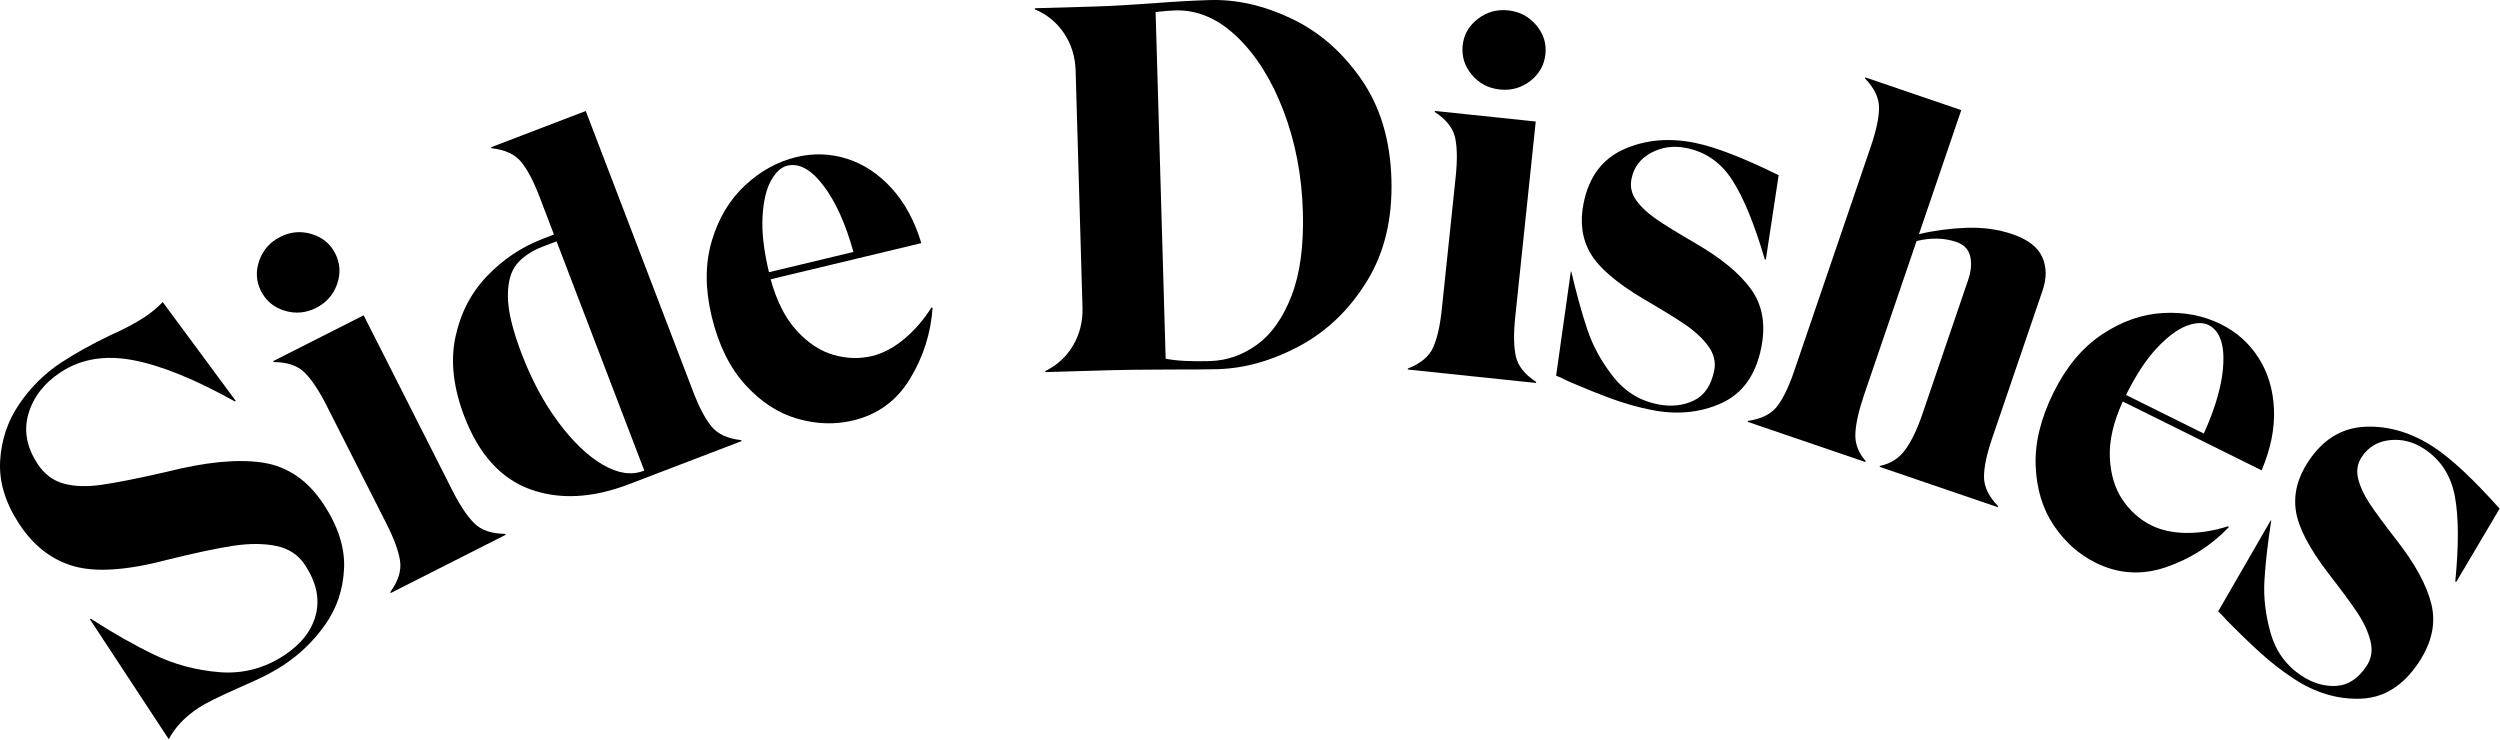 <?xml version="1.0" encoding="UTF-8"?> <svg xmlns="http://www.w3.org/2000/svg" width="125" height="37" viewBox="0 0 125 37" fill="none"><path d="M12.796 34.006C12.292 34.233 11.991 34.368 11.896 34.41C10.932 34.837 10.282 35.159 9.949 35.379C9.254 35.835 8.75 36.363 8.439 36.962L4.498 30.965L4.541 30.937C5.656 31.656 6.715 32.257 7.717 32.739C8.719 33.222 9.801 33.512 10.963 33.608C12.126 33.704 13.207 33.424 14.207 32.768C15.062 32.206 15.59 31.527 15.792 30.73C15.994 29.934 15.816 29.108 15.253 28.253C14.92 27.746 14.442 27.428 13.817 27.299C13.193 27.17 12.471 27.167 11.65 27.291C10.83 27.416 9.733 27.65 8.361 27.991C6.362 28.517 4.811 28.624 3.704 28.314C2.598 28.004 1.684 27.298 0.96 26.197C0.265 25.14 -0.053 24.089 0.007 23.043C0.067 21.998 0.384 21.053 0.959 20.208C1.534 19.363 2.235 18.67 3.061 18.127C3.756 17.67 4.576 17.214 5.522 16.759C6.196 16.46 6.766 16.159 7.23 15.855C7.563 15.635 7.865 15.385 8.136 15.103L11.788 20.045L11.745 20.073C9.747 18.96 8.05 18.271 6.652 18.007C5.255 17.742 4.05 17.944 3.036 18.61C2.21 19.152 1.673 19.843 1.425 20.68C1.177 21.518 1.329 22.357 1.881 23.196C2.214 23.703 2.647 24.03 3.18 24.178C3.712 24.326 4.353 24.346 5.101 24.237C5.85 24.13 6.927 23.914 8.332 23.592C10.287 23.096 11.887 22.942 13.131 23.13C14.375 23.318 15.392 24.014 16.182 25.216C16.915 26.331 17.255 27.409 17.202 28.449C17.15 29.49 16.836 30.417 16.261 31.231C15.686 32.044 14.993 32.717 14.182 33.25C13.762 33.527 13.3 33.778 12.796 34.006Z" fill="black"></path><path d="M14.232 15.535C13.693 15.372 13.299 15.043 13.047 14.548C12.806 14.068 12.777 13.563 12.963 13.03C13.15 12.499 13.499 12.104 14.011 11.845C14.521 11.586 15.044 11.539 15.585 11.703C16.123 11.866 16.515 12.189 16.759 12.667C17.009 13.162 17.041 13.676 16.855 14.208C16.666 14.739 16.317 15.135 15.809 15.394C15.297 15.652 14.773 15.699 14.232 15.535ZM20.003 28.045C19.931 27.558 19.706 26.942 19.331 26.2L16.322 20.263C15.945 19.521 15.582 18.976 15.232 18.629C14.882 18.282 14.364 18.107 13.684 18.103L13.659 18.056L18.183 15.765L22.623 24.531C23 25.274 23.363 25.818 23.715 26.165C24.066 26.512 24.581 26.688 25.264 26.691L25.287 26.738L19.535 29.652L19.512 29.606C19.912 29.054 20.076 28.533 20.003 28.045Z" fill="black"></path><path d="M26.502 24.461C25.036 23.927 23.941 22.713 23.216 20.818C22.664 19.378 22.516 18.056 22.771 16.855C23.026 15.653 23.554 14.635 24.358 13.798C25.16 12.962 26.087 12.343 27.14 11.94L27.698 11.726L26.974 9.832C26.676 9.056 26.371 8.475 26.058 8.095C25.745 7.713 25.249 7.485 24.571 7.411L24.553 7.362L29.288 5.55L34.659 19.586C34.956 20.363 35.262 20.942 35.574 21.323C35.887 21.705 36.383 21.932 37.061 22.007L37.079 22.056L31.445 24.212C29.616 24.912 27.969 24.995 26.502 24.461ZM27.924 21.119C28.65 22.094 29.389 22.8 30.14 23.236C30.892 23.672 31.567 23.775 32.166 23.546L32.214 23.527L27.828 12.066L27.149 12.326C26.581 12.543 26.147 12.835 25.841 13.202C25.536 13.569 25.387 14.114 25.395 14.835C25.401 15.557 25.631 16.508 26.083 17.689C26.584 19.001 27.198 20.143 27.924 21.119Z" fill="black"></path><path d="M39.859 20.932C38.9 20.655 38.033 20.087 37.258 19.231C36.482 18.374 35.924 17.238 35.584 15.823C35.252 14.441 35.253 13.183 35.588 12.051C35.922 10.919 36.475 9.993 37.247 9.273C38.019 8.553 38.876 8.079 39.82 7.853C40.68 7.647 41.525 7.676 42.355 7.94C43.185 8.204 43.927 8.695 44.58 9.411C45.234 10.127 45.729 11.042 46.067 12.156L38.533 13.964C38.83 15.052 39.263 15.907 39.831 16.528C40.399 17.149 41.013 17.554 41.674 17.743C42.334 17.932 42.976 17.951 43.6 17.802C44.139 17.672 44.669 17.394 45.191 16.965C45.711 16.537 46.172 16.007 46.573 15.376L46.63 15.39C46.542 16.659 46.166 17.84 45.503 18.936C44.839 20.031 43.892 20.726 42.661 21.022C41.751 21.241 40.817 21.21 39.859 20.932ZM42.671 12.597C42.276 11.176 41.774 10.067 41.163 9.269C40.553 8.471 39.952 8.142 39.362 8.284C39.059 8.357 38.788 8.605 38.552 9.027C38.315 9.45 38.173 10.049 38.128 10.826C38.083 11.604 38.19 12.532 38.448 13.611L42.671 12.597Z" fill="black"></path><path d="M58.507 18.476C57.154 18.481 56.175 18.491 55.568 18.509L52.268 18.605L52.266 18.553C52.864 18.259 53.329 17.829 53.659 17.264C53.989 16.7 54.144 16.072 54.125 15.378L53.781 3.527C53.761 2.834 53.569 2.215 53.207 1.671C52.844 1.126 52.355 0.725 51.741 0.465L51.74 0.412L54.78 0.325C55.248 0.311 55.737 0.288 56.248 0.256C56.759 0.224 57.23 0.193 57.663 0.163C58.753 0.079 59.696 0.026 60.494 0.003C61.828 -0.036 63.185 0.272 64.565 0.925C65.945 1.578 67.11 2.59 68.06 3.958C69.011 5.326 69.515 6.998 69.571 8.973C69.629 10.949 69.219 12.647 68.341 14.069C67.463 15.49 66.341 16.568 64.976 17.3C63.608 18.033 62.241 18.42 60.873 18.459C60.509 18.47 59.72 18.476 58.507 18.476ZM60.497 18.054C61.346 18.03 62.131 17.756 62.853 17.232C63.575 16.708 64.149 15.894 64.577 14.788C65.004 13.684 65.193 12.283 65.144 10.584C65.092 8.783 64.77 7.106 64.18 5.553C63.588 4.001 62.814 2.767 61.861 1.849C60.906 0.932 59.875 0.489 58.766 0.521C58.488 0.53 58.16 0.556 57.78 0.602L58.283 17.937C58.823 18.042 59.561 18.081 60.497 18.054Z" fill="black"></path><path d="M71.654 17.38C71.858 16.93 72.003 16.293 72.09 15.465L72.784 8.845C72.871 8.017 72.862 7.363 72.755 6.882C72.649 6.4 72.31 5.972 71.74 5.598L71.744 5.547L76.787 6.076L75.762 15.85C75.675 16.678 75.685 17.332 75.791 17.814C75.898 18.296 76.236 18.723 76.807 19.096L76.802 19.148L70.389 18.476L70.394 18.425C71.03 18.178 71.45 17.829 71.654 17.38ZM73.594 3.741C73.23 3.31 73.076 2.82 73.134 2.267C73.191 1.734 73.441 1.294 73.887 0.948C74.332 0.602 74.84 0.46 75.409 0.519C75.978 0.579 76.445 0.824 76.809 1.255C77.173 1.685 77.327 2.168 77.272 2.702C77.214 3.254 76.961 3.702 76.516 4.048C76.071 4.392 75.563 4.536 74.994 4.476C74.425 4.416 73.958 4.171 73.594 3.741Z" fill="black"></path><path d="M80.571 19.933C79.929 19.697 79.185 19.396 78.34 19.031C78.133 18.918 77.955 18.837 77.805 18.789L78.541 13.579L78.566 13.585C78.822 14.68 79.088 15.64 79.363 16.465C79.637 17.29 80.067 18.076 80.65 18.822C81.233 19.567 81.974 20.031 82.876 20.213C83.538 20.347 84.137 20.287 84.675 20.034C85.214 19.78 85.558 19.28 85.709 18.532C85.795 18.107 85.7 17.704 85.424 17.32C85.147 16.937 84.772 16.582 84.3 16.257C83.825 15.931 83.122 15.497 82.188 14.954C80.831 14.149 79.941 13.386 79.522 12.664C79.101 11.943 78.988 11.107 79.18 10.155C79.445 8.847 80.112 7.952 81.182 7.469C82.253 6.988 83.442 6.878 84.751 7.143C85.769 7.35 87.164 7.888 88.933 8.759L88.292 12.98L88.24 12.969C87.727 11.221 87.189 9.905 86.625 9.022C86.061 8.138 85.295 7.598 84.327 7.403C83.68 7.272 83.091 7.351 82.554 7.641C82.018 7.93 81.691 8.364 81.575 8.942C81.496 9.332 81.577 9.694 81.82 10.026C82.061 10.358 82.392 10.667 82.812 10.955C83.231 11.245 83.86 11.632 84.698 12.12C86.029 12.884 86.981 13.665 87.553 14.461C88.127 15.258 88.296 16.235 88.062 17.39C87.784 18.766 87.115 19.692 86.054 20.166C84.995 20.642 83.828 20.75 82.553 20.493C81.874 20.356 81.214 20.168 80.571 19.933Z" fill="black"></path><path d="M95.262 22.489C95.572 22.064 95.856 21.474 96.114 20.719L98.406 14.002C98.557 13.559 98.591 13.163 98.509 12.814C98.426 12.466 98.197 12.227 97.819 12.098C97.212 11.891 96.549 11.876 95.829 12.051L93.209 19.728C92.941 20.516 92.793 21.162 92.769 21.666C92.742 22.17 92.914 22.632 93.284 23.051L93.268 23.1L87.387 21.093L87.404 21.044C88.078 20.945 88.566 20.699 88.865 20.306C89.163 19.914 89.447 19.324 89.715 18.536L93.544 7.315C93.813 6.528 93.95 5.887 93.952 5.394C93.956 4.901 93.721 4.409 93.248 3.918L93.265 3.869L98.063 5.506L95.948 11.707C96.704 11.526 97.496 11.421 98.322 11.39C99.147 11.361 99.911 11.467 100.617 11.707C101.388 11.97 101.885 12.35 102.11 12.848C102.333 13.346 102.342 13.898 102.135 14.506L99.608 21.912C99.339 22.699 99.202 23.34 99.2 23.833C99.196 24.326 99.43 24.818 99.904 25.309L99.887 25.359L93.982 23.343L93.998 23.295C94.531 23.183 94.952 22.915 95.262 22.489Z" fill="black"></path><path d="M102.69 26.273C102.132 25.446 101.831 24.454 101.784 23.299C101.737 22.145 102.038 20.915 102.684 19.611C103.316 18.337 104.123 17.373 105.105 16.718C106.087 16.064 107.105 15.707 108.159 15.65C109.213 15.592 110.174 15.779 111.045 16.21C111.837 16.603 112.466 17.166 112.934 17.902C113.401 18.636 113.657 19.489 113.699 20.456C113.741 21.426 113.535 22.446 113.081 23.517L106.139 20.075C105.67 21.101 105.454 22.033 105.492 22.874C105.529 23.715 105.742 24.419 106.127 24.989C106.512 25.557 106.993 25.983 107.567 26.268C108.064 26.514 108.65 26.641 109.325 26.646C109.999 26.652 110.692 26.54 111.405 26.313L111.44 26.36C110.559 27.278 109.512 27.944 108.301 28.359C107.089 28.774 105.917 28.699 104.783 28.138C103.945 27.722 103.247 27.101 102.69 26.273ZM110.191 21.678C110.799 20.335 111.125 19.161 111.168 18.157C111.211 17.154 110.961 16.517 110.417 16.247C110.137 16.109 109.771 16.125 109.318 16.297C108.865 16.469 108.373 16.839 107.839 17.407C107.306 17.975 106.794 18.755 106.301 19.749L110.191 21.678Z" fill="black"></path><path d="M113.047 32.666C112.539 32.207 111.962 31.649 111.315 30.994C111.164 30.812 111.029 30.672 110.908 30.571L113.539 26.015L113.561 26.029C113.389 27.141 113.276 28.13 113.223 28.998C113.169 29.866 113.274 30.755 113.535 31.665C113.797 32.574 114.312 33.282 115.079 33.788C115.643 34.16 116.222 34.329 116.816 34.295C117.409 34.261 117.916 33.925 118.336 33.288C118.574 32.927 118.637 32.517 118.525 32.058C118.411 31.599 118.196 31.13 117.879 30.651C117.561 30.172 117.071 29.507 116.408 28.654C115.45 27.399 114.911 26.358 114.792 25.532C114.672 24.706 114.879 23.888 115.414 23.077C116.149 21.963 117.102 21.383 118.276 21.336C119.447 21.289 120.591 21.633 121.705 22.367C122.573 22.94 123.665 23.961 124.981 25.431L122.807 29.104L122.764 29.076C122.942 27.263 122.935 25.841 122.742 24.811C122.549 23.78 122.04 22.993 121.216 22.449C120.665 22.087 120.088 21.939 119.483 22.008C118.877 22.075 118.412 22.355 118.088 22.848C117.868 23.181 117.809 23.546 117.909 23.944C118.01 24.343 118.201 24.755 118.482 25.179C118.763 25.603 119.201 26.197 119.796 26.964C120.744 28.171 121.335 29.25 121.568 30.203C121.802 31.156 121.594 32.125 120.945 33.109C120.172 34.281 119.205 34.89 118.045 34.934C116.884 34.978 115.761 34.643 114.676 33.927C114.097 33.545 113.554 33.125 113.047 32.666Z" fill="black"></path></svg> 